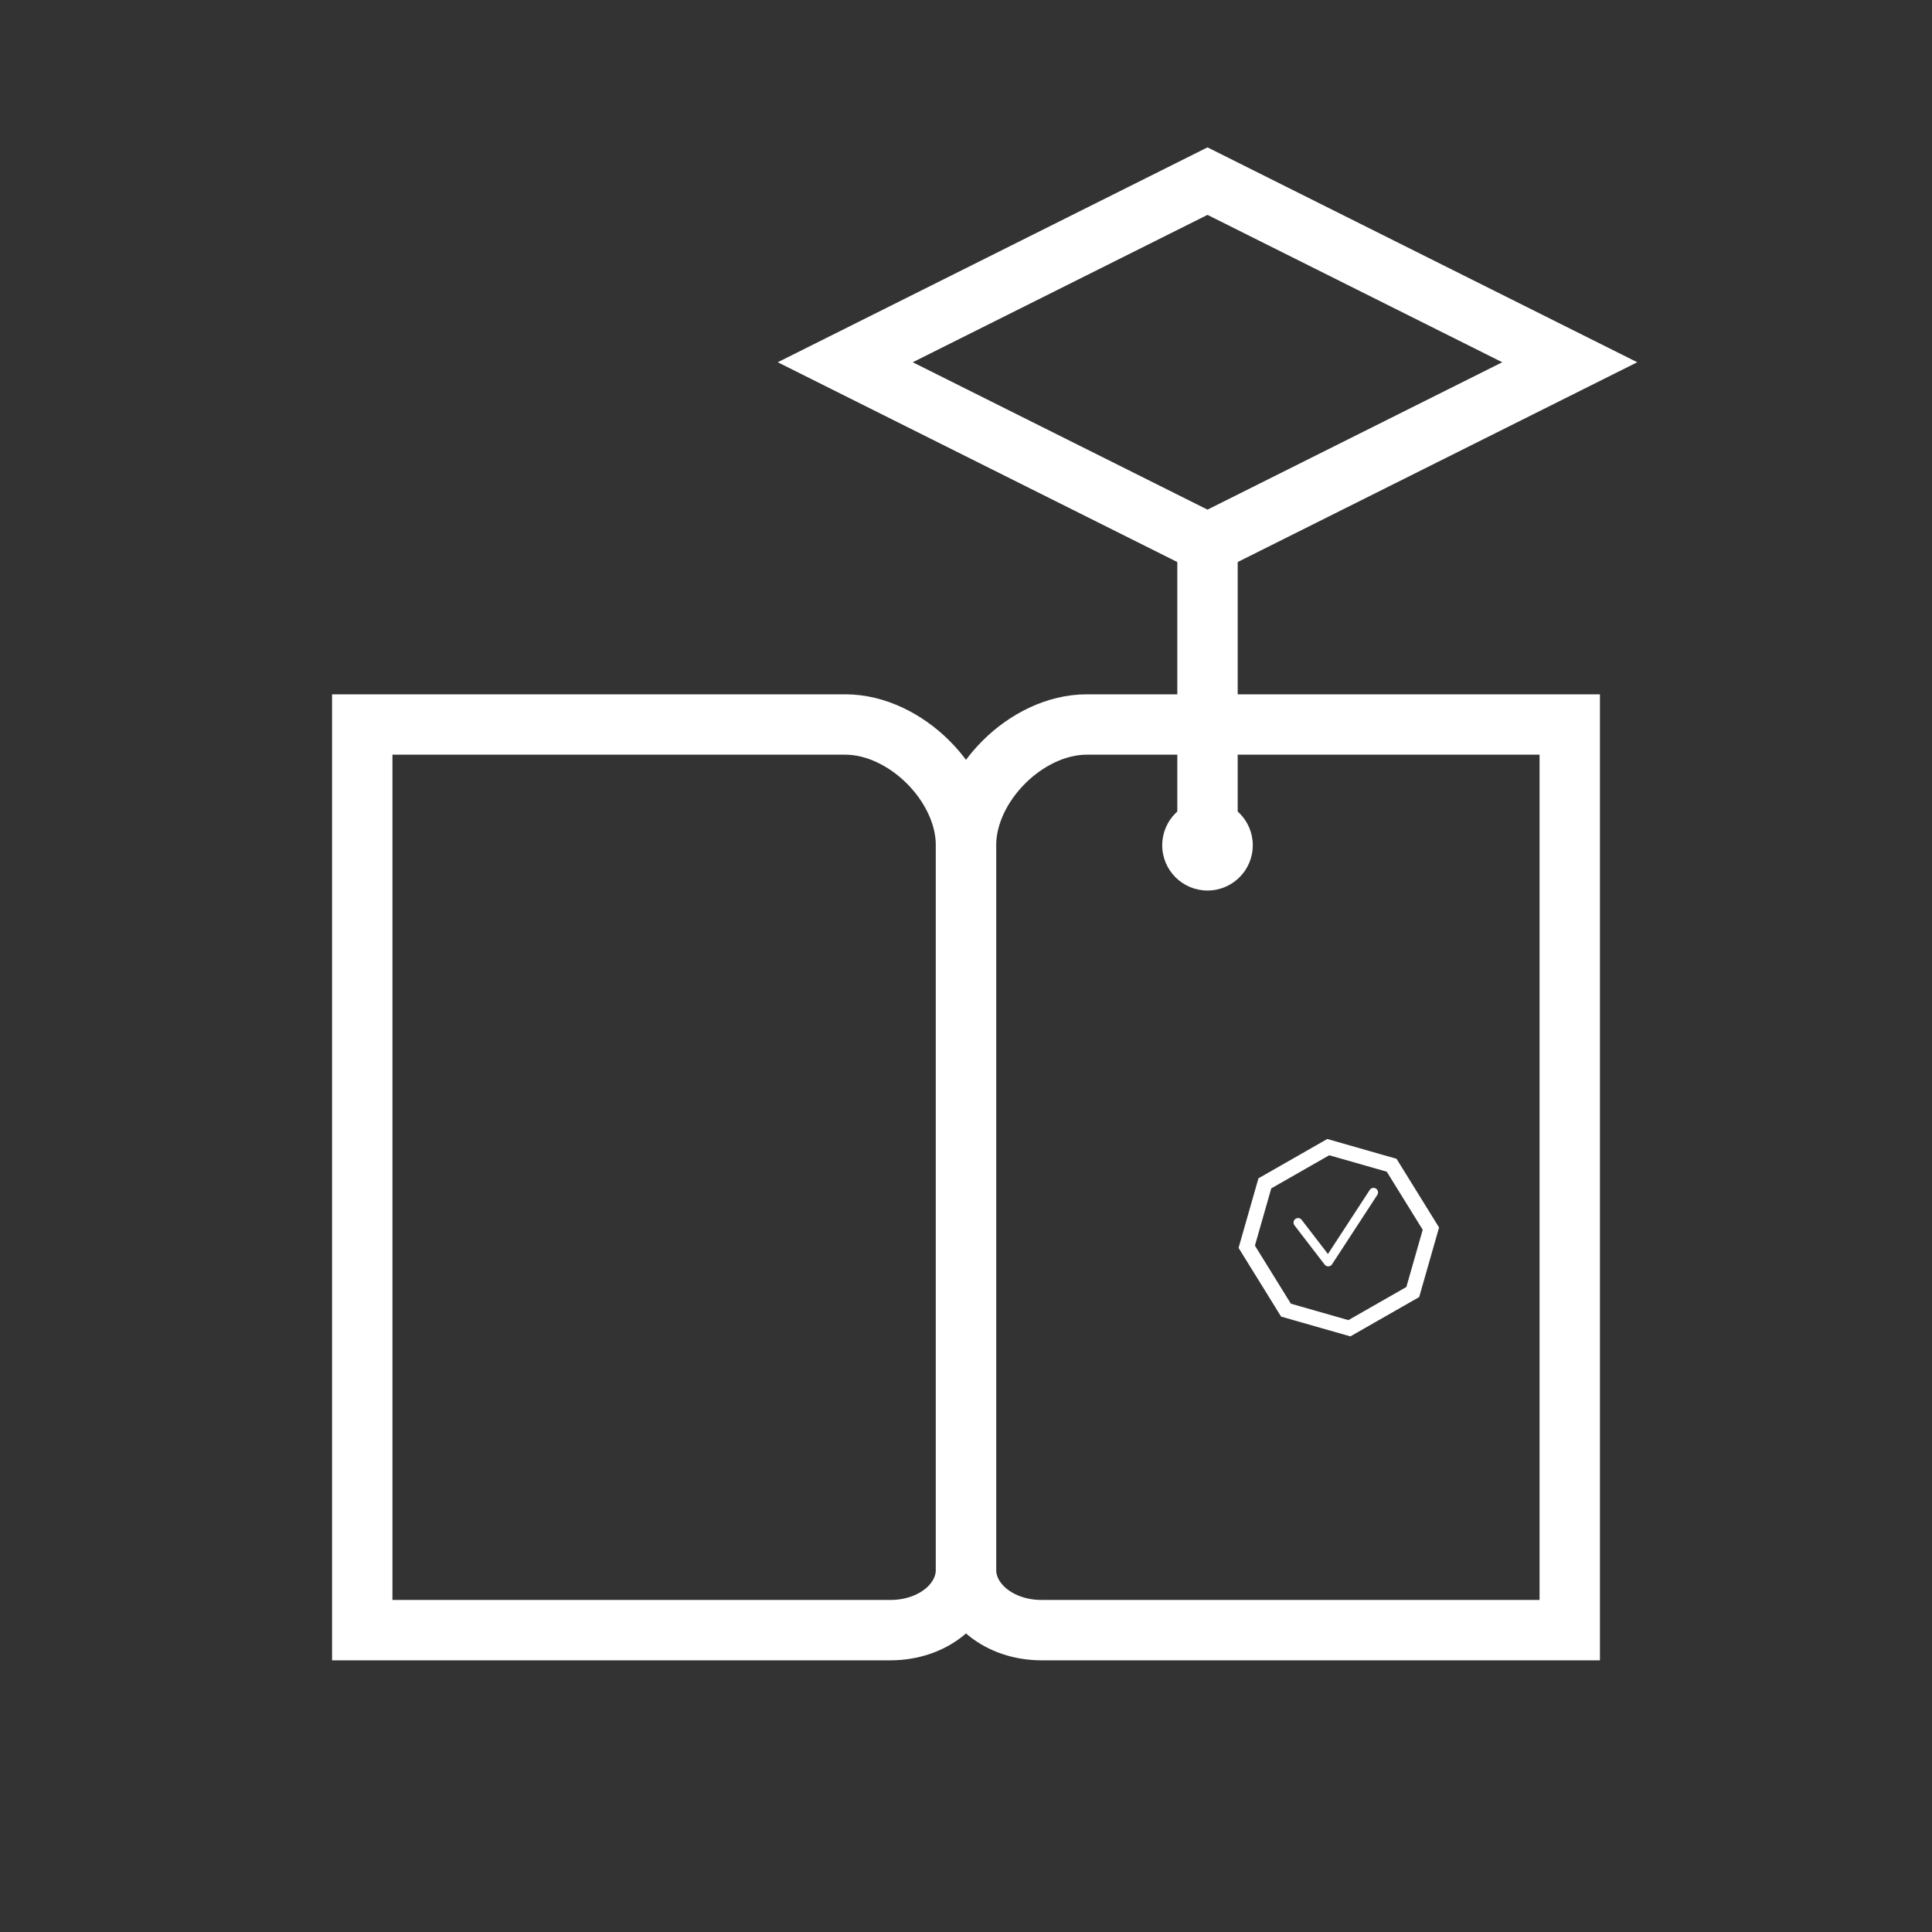 <svg xmlns="http://www.w3.org/2000/svg" width="64" height="64" viewBox="0 0 64 64" fill="none">
  <rect x="0" y="0" width="64" height="64" fill="#333333" stroke="none"/>
  <!-- Graduation cap (top-right) -->
  <path d="M40 6L52 12L40 18L28 12L40 6Z" stroke="white" stroke-width="2" fill="none"/>
  <line x1="40" y1="18" x2="40" y2="28" stroke="white" stroke-width="2"/>
  <circle cx="40" cy="28" r="1.5" fill="white"/>

  <!-- Open book -->
  <path d="M12 24H28C30 24 32 26 32 28V52C32 53.1 30.9 54 29.5 54H12V24Z" stroke="white" stroke-width="2" fill="none"/>
  <path d="M52 24H36C34 24 32 26 32 28V52C32 53.1 33.1 54 34.5 54H52V24Z" stroke="white" stroke-width="2" fill="none"/>

  <!-- Perfect regular octagon stamp on right page -->
  <polygon 
    points="44,38 
            46.1,38.6 
            47.4,40.7 
            46.8,42.8 
            44.7,44 
            42.6,43.4 
            41.3,41.3 
            41.9,39.2"
    stroke="white" stroke-width="0.5" fill="none"/>

  <!-- Inner detail (mini checkmark) -->
  <path d="M43 40.5L44 41.8L45.5 39.5" stroke="white" stroke-width="0.3" stroke-linecap="round" stroke-linejoin="round"/>
</svg>
